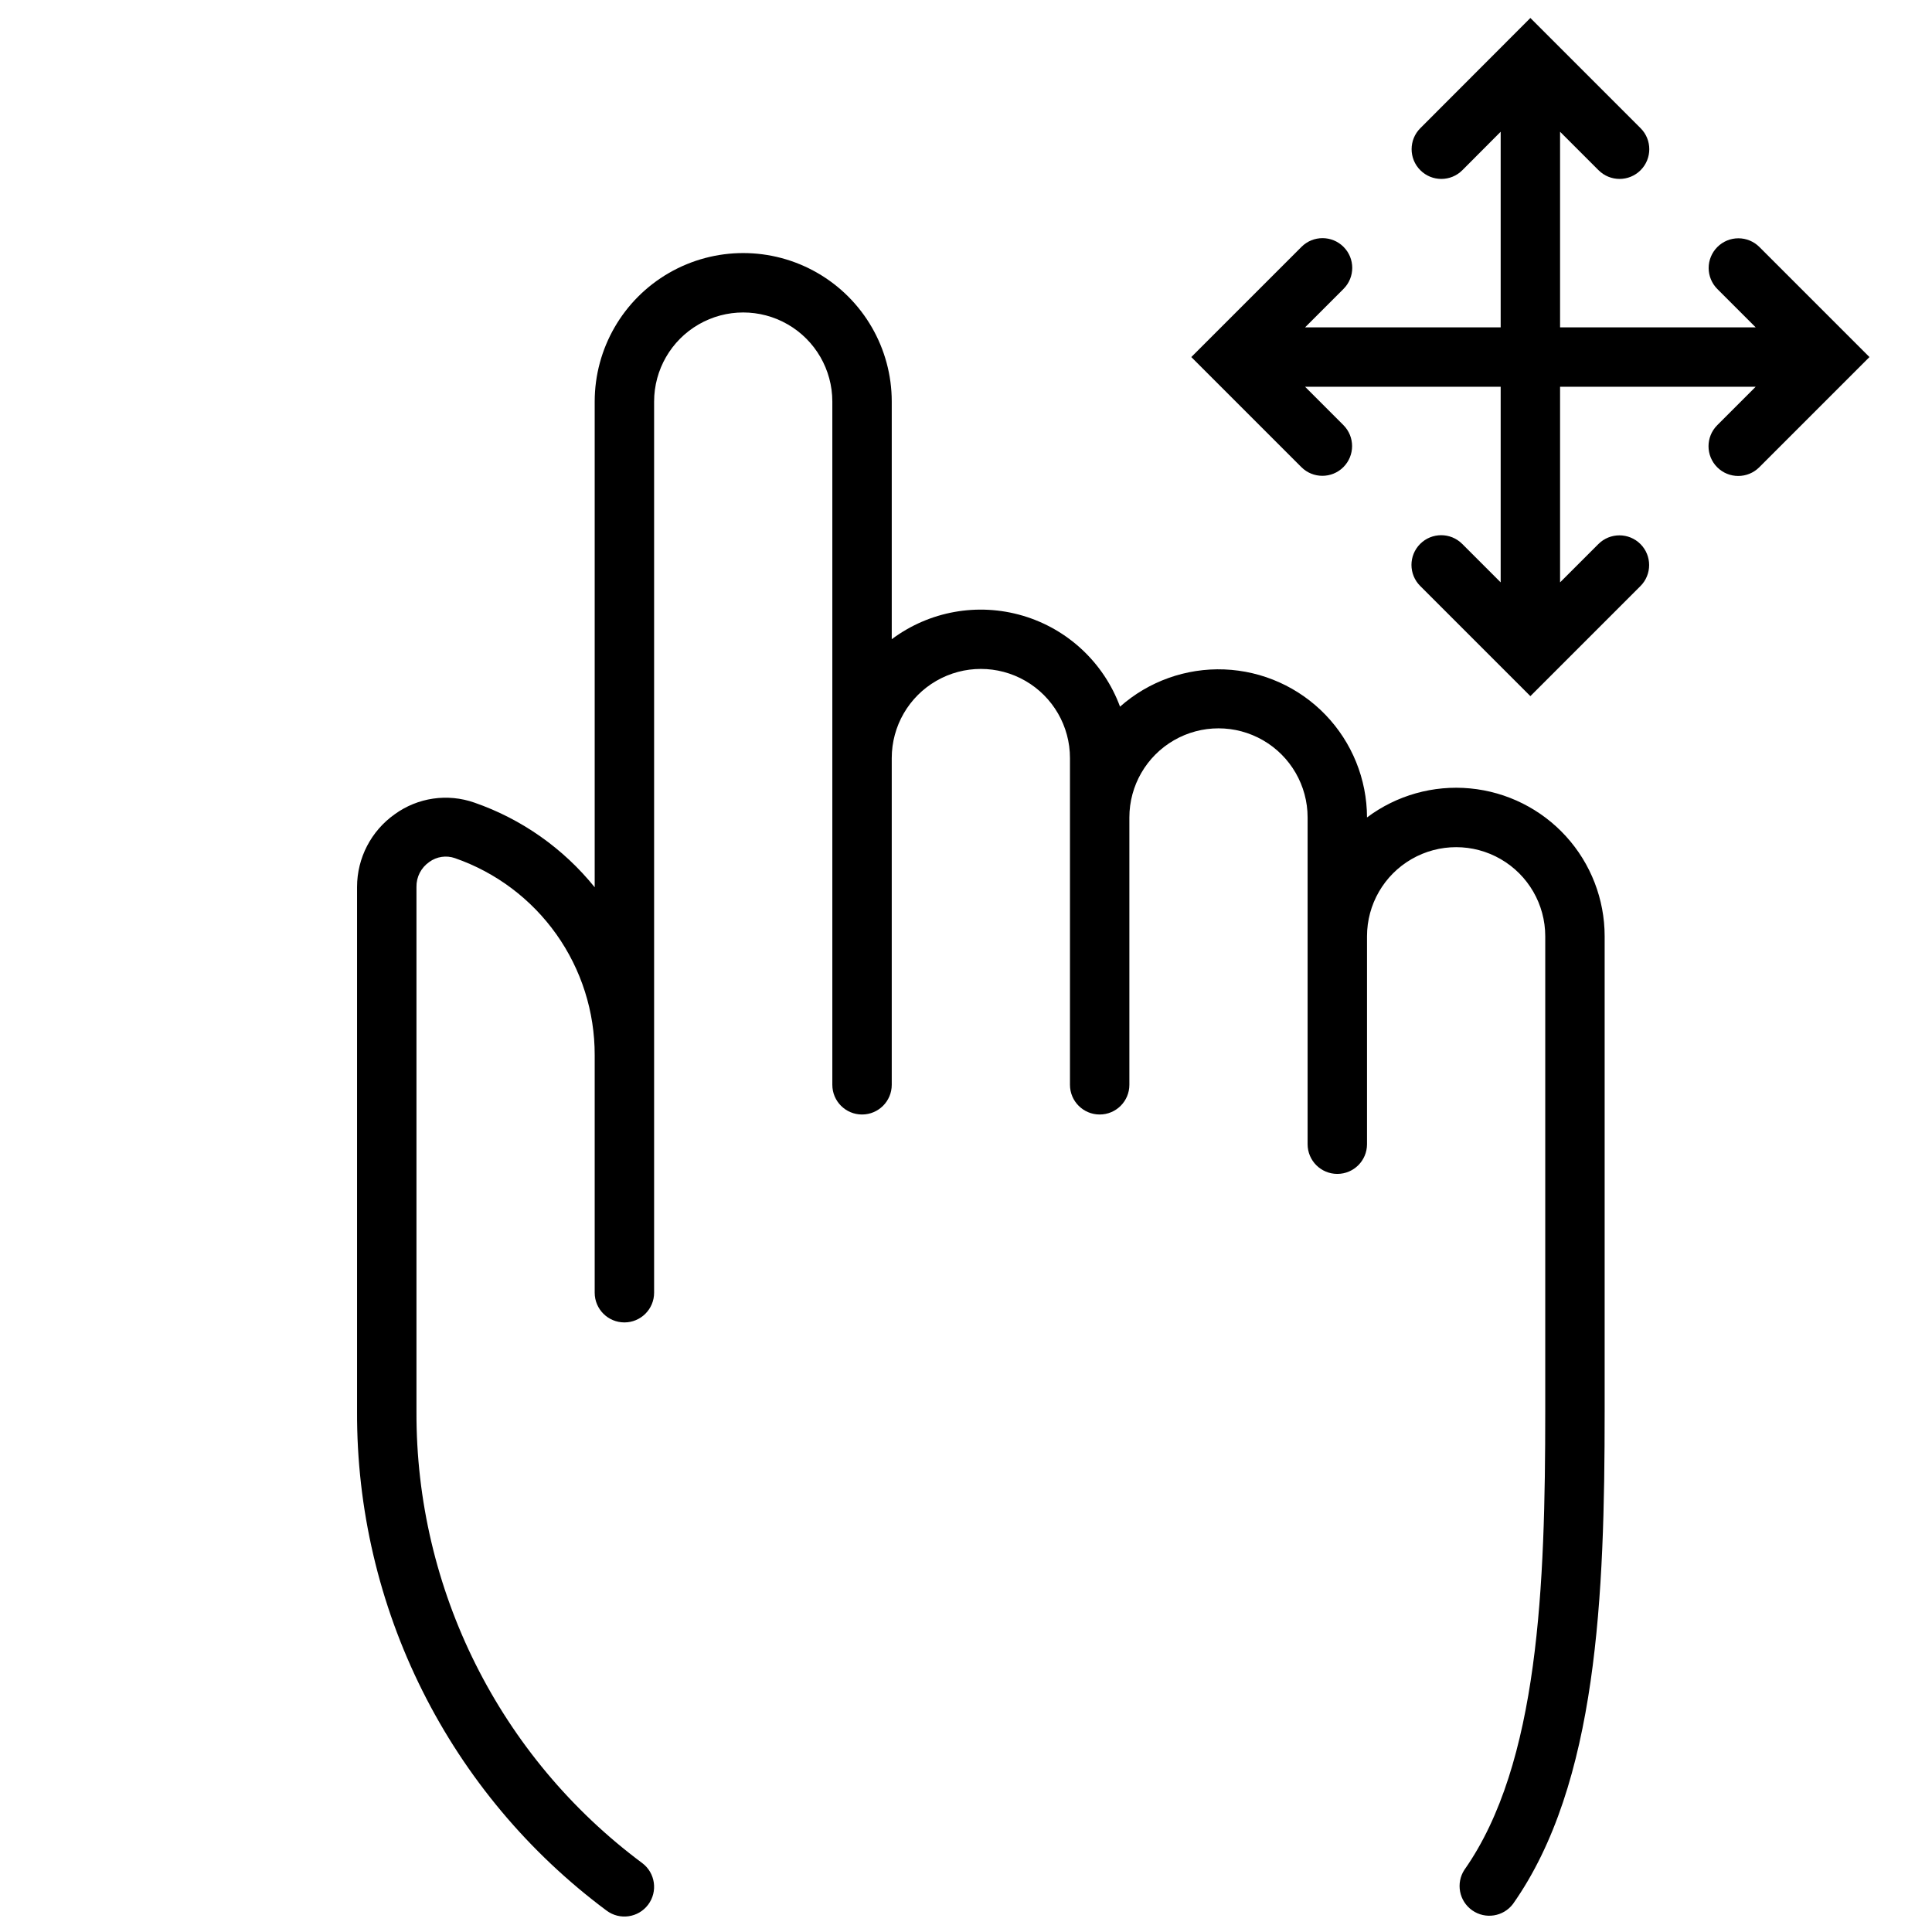 <?xml version="1.0" encoding="UTF-8"?>
<!-- Uploaded to: SVG Repo, www.svgrepo.com, Generator: SVG Repo Mixer Tools -->
<svg width="800px" height="800px" version="1.1" viewBox="144 144 512 512" xmlns="http://www.w3.org/2000/svg">
 <defs>
  <clipPath id="b">
   <path d="m238 211h332v440.9h-332z"/>
  </clipPath>
  <clipPath id="a">
   <path d="m459 148.09h181v180.91h-181z"/>
  </clipPath>
 </defs>
 <g>
  <g clip-path="url(#b)">
   <path d="m569.25 392.12c0-9.793-3.652-19.238-10.242-26.484s-15.648-11.773-25.398-12.699c-9.754-0.926-19.5 1.82-27.336 7.695-0.023-10.148-3.973-19.898-11.02-27.211-7.043-7.309-16.641-11.613-26.785-12.016-10.145-0.398-20.051 3.137-27.648 9.867-4.309-11.652-13.859-20.586-25.77-24.102-11.91-3.519-24.785-1.211-34.727 6.231v-62.977c0-14.062-7.504-27.055-19.684-34.086-12.176-7.031-27.18-7.031-39.359 0-12.176 7.031-19.68 20.023-19.68 34.086v128.71c-8.32-10.312-19.363-18.086-31.883-22.434-7.109-2.496-14.992-1.352-21.094 3.07-6.269 4.422-9.996 11.613-10 19.285v139.02c-0.098 25.684 5.836 51.027 17.32 73.996 11.484 22.973 28.203 42.926 48.805 58.254 3.481 2.609 8.414 1.906 11.023-1.574 2.606-3.477 1.902-8.41-1.574-11.02-37.809-28.129-60.012-72.535-59.828-119.66v-139.02c-0.051-2.633 1.223-5.113 3.383-6.613 1.965-1.441 4.512-1.824 6.809-1.023 10.84 3.762 20.234 10.812 26.875 20.168 6.637 9.355 10.191 20.551 10.164 32.023v62.977c0 4.348 3.523 7.871 7.871 7.871s7.875-3.523 7.875-7.871v-236.16c0-8.438 4.5-16.234 11.805-20.453 7.309-4.219 16.312-4.219 23.617 0 7.309 4.219 11.809 12.016 11.809 20.453v181.06c0 4.348 3.523 7.871 7.871 7.871 4.348 0 7.875-3.523 7.875-7.871v-86.594c0-8.438 4.5-16.234 11.805-20.453 7.309-4.219 16.312-4.219 23.617 0 7.309 4.219 11.809 12.016 11.809 20.453v86.594c0 4.348 3.523 7.871 7.871 7.871s7.871-3.523 7.871-7.871v-70.852c0-8.434 4.504-16.23 11.809-20.449 7.309-4.219 16.309-4.219 23.617 0s11.809 12.016 11.809 20.449v86.594c0 4.348 3.523 7.871 7.871 7.871 4.348 0 7.871-3.523 7.871-7.871v-55.105c0-8.438 4.504-16.23 11.809-20.449 7.309-4.219 16.309-4.219 23.617 0 7.305 4.219 11.809 12.012 11.809 20.449v125.95c0 46.051-1.652 93.324-21.41 121.43h-0.004c-2.328 3.555-1.418 8.312 2.055 10.754 3.477 2.445 8.262 1.691 10.816-1.699 22.434-31.844 24.285-81.91 24.285-130.48z"/>
  </g>
  <g clip-path="url(#a)">
   <path d="m599.12 209.46c-1.477 1.477-2.309 3.481-2.309 5.57 0 2.086 0.832 4.09 2.309 5.566l10.156 10.156h-51.84v-51.836l10.195 10.195v-0.004c3.078 3.078 8.062 3.078 11.141 0 3.074-3.074 3.074-8.062 0-11.137l-29.207-29.207-29.164 29.207c-3.078 3.074-3.078 8.062 0 11.137 3.074 3.078 8.062 3.078 11.137 0l10.156-10.191v51.836h-51.836l10.195-10.195h-0.004c3.078-3.074 3.078-8.062 0-11.137-3.074-3.078-8.062-3.078-11.137 0l-29.207 29.203 29.168 29.168c3.074 3.074 8.062 3.074 11.137 0 3.078-3.078 3.078-8.062 0-11.141l-10.152-10.156h51.836v51.84l-10.195-10.195c-3.074-3.074-8.062-3.074-11.137 0-3.078 3.078-3.078 8.062 0 11.141l29.203 29.203 29.164-29.164h0.004c3.074-3.078 3.074-8.062 0-11.141-3.078-3.074-8.066-3.074-11.141 0l-10.156 10.156v-51.84h51.836l-10.195 10.195h0.004c-3.074 3.078-3.074 8.062 0 11.141 3.074 3.074 8.062 3.074 11.141 0l29.203-29.207-29.164-29.164c-1.477-1.48-3.481-2.309-5.57-2.309s-4.094 0.828-5.57 2.309z"/>
  </g>
 </g>
</svg>